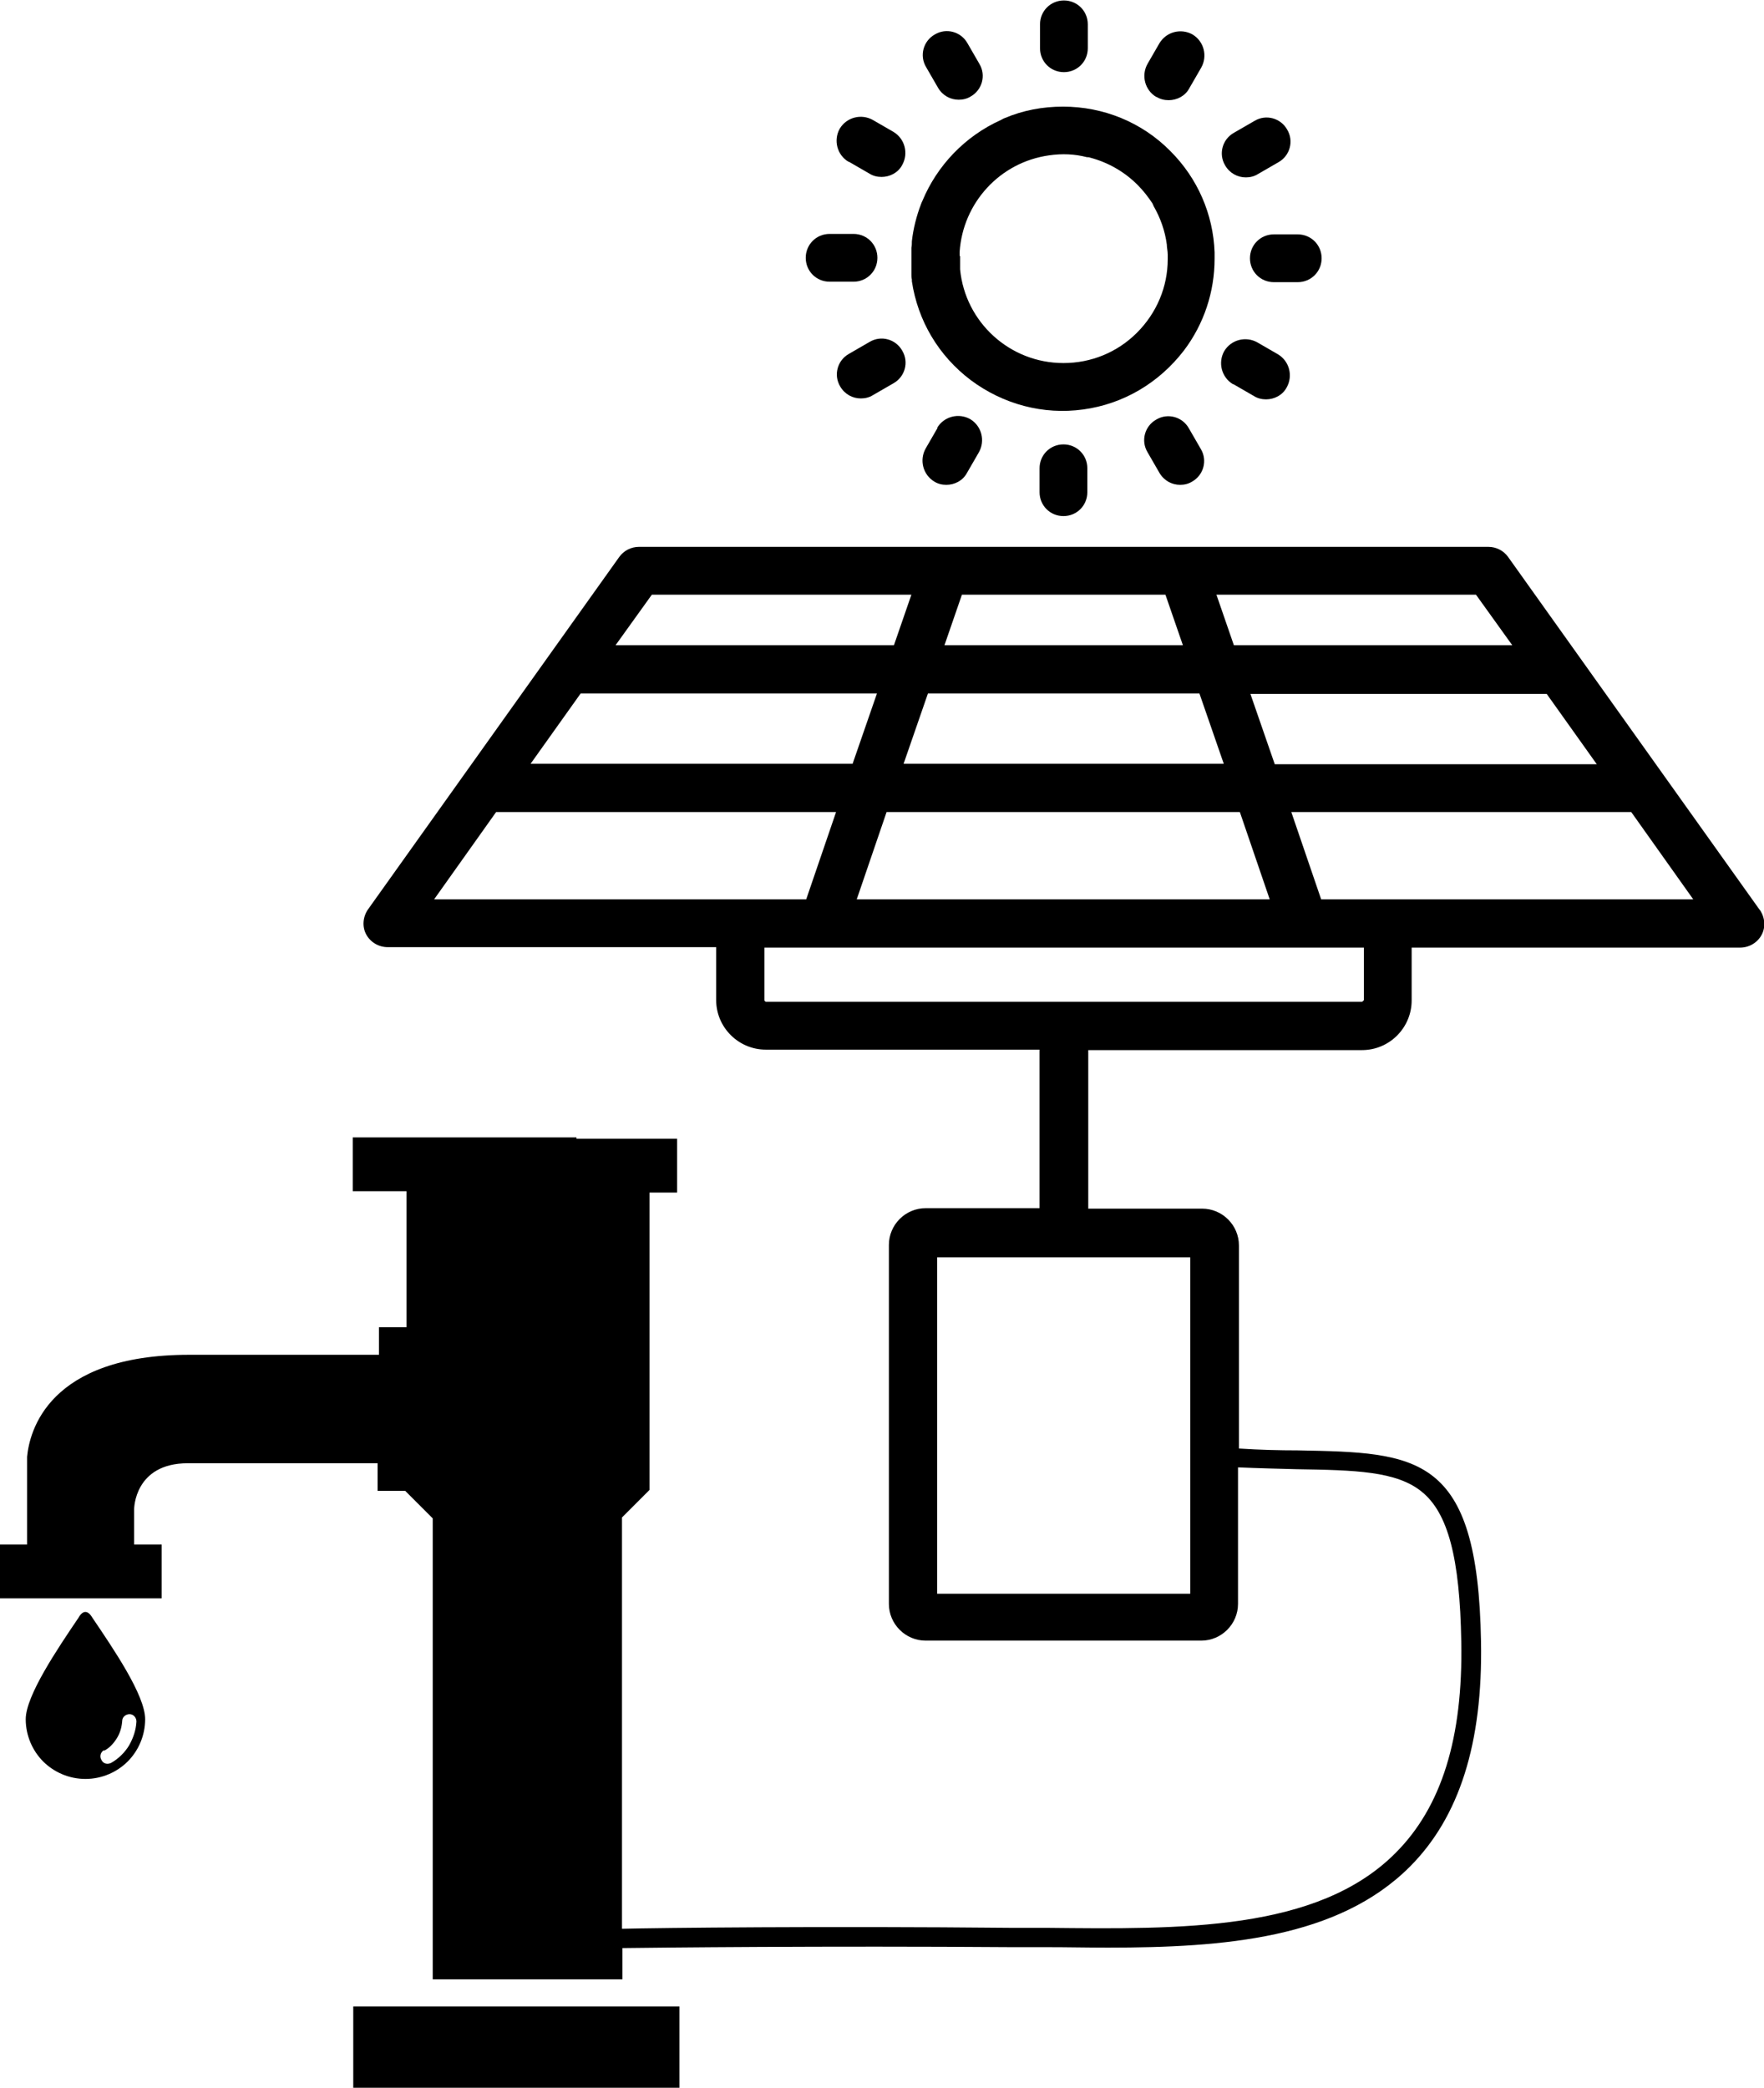 <?xml version="1.0" encoding="UTF-8"?>
<svg id="Capa_1" data-name="Capa 1" xmlns="http://www.w3.org/2000/svg" version="1.1" viewBox="0 0 38.4 45.43">
  <defs>
    <style>
      .cls-1 {
        fill: #000;
        stroke-width: 0px;
      }
    </style>
  </defs>
  <path class="cls-1" d="M38.3,19.79l-5.47-7.67c-.1-.14-.26-.22-.43-.22h-4.8s-.01,0-.02,0c0,0-.01,0-.02,0h-13.65c-.17,0-.33.08-.43.22l-5.47,7.67c-.11.16-.13.37-.04.54.09.17.27.28.47.28h7.15v1.15c0,.6.49,1.08,1.08,1.08h5.96v3.45h-2.48c-.44,0-.8.36-.8.8v4.14s0,.05,0,.07c0,.02,0,.05,0,.07v3.53c0,.44.36.8.8.8h6c.44,0,.8-.36.8-.8v-2.97c.46.02.9.03,1.28.04,1.26.02,2.17.04,2.72.49.57.46.83,1.44.86,3.26.04,2.1-.43,3.6-1.43,4.6-1.7,1.71-4.69,1.66-7.59,1.63-.26,0-.52,0-.78,0-4.09-.04-7.66,0-8.47.02v-8.95l.6-.6v-6.47h.6v-1.17h-2.19v-.03h-4.87v1.17h1.17v2.96h-.6v.6h-4.13c-3.08,0-3.48,1.68-3.53,2.22v1.91h-.6v1.17h3.53v-1.17h-.6v-.77s0-1,1.17-1h4.13v.6h.6l.6.6v10.03h4.13v-.68c.8-.01,4.37-.05,8.47-.02.26,0,.52,0,.78,0,.44,0,.88.01,1.32.01,2.54,0,5.01-.2,6.57-1.76,1.08-1.08,1.59-2.69,1.55-4.9-.07-4.09-1.38-4.11-3.99-4.16-.38,0-.82-.01-1.28-.04v.21s0-4.63,0-4.63c0-.44-.36-.8-.8-.8h-2.48v-3.45h5.96c.6,0,1.08-.49,1.08-1.08v-1.15h7.15c.2,0,.38-.11.47-.28.09-.17.07-.38-.04-.54ZM34.76,16.63h-7.01l-.53-1.53h6.45l1.09,1.53ZM27.65,19.57h-9l.65-1.9h7.69l.65,1.9ZM27.56,12.94s.01,0,.02,0c0,0,.01,0,.02,0h4.53l.79,1.1h-6.06l-.38-1.1h1.09ZM20.94,12.94h4.43l.38,1.1h-5.19l.38-1.1ZM26.11,15.09l.53,1.53h-6.97l.53-1.53h5.91ZM14.18,12.94h5.66l-.38,1.1h-6.06l.79-1.1ZM12.64,15.09h6.45l-.53,1.53h-7.01l1.09-1.53ZM9.45,19.57l1.35-1.9h7.4l-.65,1.9h-8.1ZM25.91,27.35v7.33h-5.51v-3.28s0-.05,0-.07c0-.02,0-.05,0-.07v-3.9h5.51ZM29.68,21.77s-.02.03-.03.03h-12.98s-.03-.02-.03-.03v-1.15h13.05v1.15ZM28.76,19.57l-.65-1.9h7.4l1.35,1.9h-8.1Z"/>
  <path class="cls-1" d="M19.84,5.77s0,.03,0,.05c0,.04,0,.08,0,.12,0,.01,0,.03,0,.04,0,.03,0,.07.01.1h0s0,.03,0,.04c0,0,0,0,0,0,.13.86.58,1.62,1.28,2.15.71.53,1.58.76,2.45.64.88-.12,1.65-.58,2.19-1.28.44-.58.67-1.28.67-2,0,0,0,0,0,0,0-.01,0-.02,0-.03,0-.04,0-.07,0-.11-.03-.83-.37-1.61-.96-2.2-.62-.63-1.46-.97-2.34-.97h0c-.44,0-.87.08-1.27.25-.03.01-.06.03-.08.04-.78.35-1.39.99-1.71,1.76-.01.02-.02.04-.03.07-.1.26-.17.54-.2.81,0,0,0,0,0,0,0,.05,0,.09-.01.14,0,.01,0,.03,0,.04,0,.03,0,.07,0,.1,0,.02,0,.05,0,.07,0,0,0,.01,0,.02,0,.02,0,.03,0,.05,0,.04,0,.07,0,.11ZM20.89,5.56s0-.05,0-.08h0c.07-1.06.87-1.95,1.95-2.1.28-.04.55-.03.82.04.02,0,.05,0,.07.01.38.1.74.3,1.03.59.13.13.23.26.33.41,0,.02.02.03.02.05.15.26.25.54.29.84h0c0,.07.02.14.02.22,0,.03,0,.06,0,.09,0,0,0,0,0,.01,0,.6-.24,1.17-.67,1.6-.43.43-1,.66-1.6.66h0c-1.17,0-2.14-.89-2.25-2.04,0,0,0,0,0,0,0-.03,0-.06,0-.1,0,0,0-.02,0-.02,0-.03,0-.05,0-.08,0-.01,0-.03,0-.04,0-.01,0-.03,0-.04Z"/>
  <path class="cls-1" d="M23.16,1.57h0c.29,0,.52-.23.52-.52v-.52c0-.29-.23-.52-.52-.52h0c-.29,0-.52.23-.52.52v.52c0,.29.23.52.52.52Z"/>
  <path class="cls-1" d="M23.15,9.67h0c-.29,0-.52.23-.52.52v.52c0,.29.23.52.52.52h0c.29,0,.52-.23.52-.52v-.52c0-.29-.23-.52-.52-.52Z"/>
  <path class="cls-1" d="M20.42,1.91c.1.17.27.26.45.26.09,0,.18-.02.26-.07.25-.14.34-.46.19-.71l-.26-.45c-.14-.25-.46-.34-.71-.19-.25.14-.34.46-.19.71l.26.45Z"/>
  <path class="cls-1" d="M25.17,9.13c-.25.14-.34.46-.19.71l.26.45c.1.17.27.26.45.26.09,0,.18-.02.26-.07.25-.14.34-.46.19-.71l-.26-.45c-.14-.25-.46-.34-.71-.19Z"/>
  <path class="cls-1" d="M18.48,3.52l.45.26c.08.05.17.07.26.07.18,0,.36-.09.45-.26.14-.25.06-.57-.19-.72l-.45-.26c-.25-.14-.57-.06-.72.19-.14.25-.06.57.19.72Z"/>
  <path class="cls-1" d="M26.85,8.36l.45.26c.08.05.17.07.26.07.18,0,.36-.09.45-.26.14-.25.06-.57-.19-.72l-.45-.26c-.25-.14-.57-.06-.72.19-.14.25-.06.57.19.72Z"/>
  <path class="cls-1" d="M18.06,6.13h.52s0,0,0,0c.29,0,.52-.23.52-.52,0-.29-.23-.52-.52-.52h-.52s0,0,0,0c-.29,0-.52.23-.52.52,0,.29.23.52.52.52Z"/>
  <path class="cls-1" d="M27.73,5.1c-.29,0-.52.23-.52.52,0,.29.23.52.52.52h.52s0,0,0,0c.29,0,.52-.23.52-.52,0-.29-.23-.52-.52-.52h-.52s0,0,0,0Z"/>
  <path class="cls-1" d="M18.93,7.44l-.45.26c-.25.14-.34.46-.19.71.1.17.27.26.45.26.09,0,.18-.02.26-.07l.45-.26c.25-.14.34-.46.19-.71-.14-.25-.46-.34-.71-.19Z"/>
  <path class="cls-1" d="M27.12,3.86c.09,0,.18-.02.26-.07l.45-.26c.25-.14.34-.46.19-.71-.14-.25-.46-.34-.71-.19l-.45.26c-.25.14-.34.46-.19.71.1.17.27.26.45.26Z"/>
  <path class="cls-1" d="M20.41,9.31l-.26.45c-.14.25-.06.57.19.72.08.05.17.07.26.07.18,0,.36-.09.45-.26l.26-.45c.14-.25.06-.57-.19-.72-.25-.14-.57-.06-.72.19Z"/>
  <path class="cls-1" d="M25.18,2.11c.08.05.17.07.26.07.18,0,.36-.09.45-.26l.26-.45c.14-.25.06-.57-.19-.72-.25-.14-.57-.06-.72.19l-.26.45c-.14.25-.06.57.19.72Z"/>
  <polygon class="cls-1" points="13.9 43.66 9.74 43.66 8.86 43.66 7.69 43.66 7.69 45.43 14.79 45.43 14.79 43.66 14.19 43.66 13.9 43.66"/>
  <path class="cls-1" d="M1.71,35.2c-.46.68-1.15,1.7-1.15,2.21,0,.36.15.69.38.92.23.23.56.38.92.38s.69-.15.92-.38.38-.56.38-.92c0-.52-.69-1.53-1.15-2.21-.1-.17-.21-.16-.3,0ZM2.26,38.1c.12-.06.21-.16.28-.27.07-.11.11-.24.12-.38,0-.09.08-.15.16-.15.09,0,.15.08.15.16-.01.19-.07.36-.16.52-.09.15-.23.29-.39.38-.08.04-.17.02-.21-.06-.05-.08-.02-.18.06-.22Z"/>
</svg>